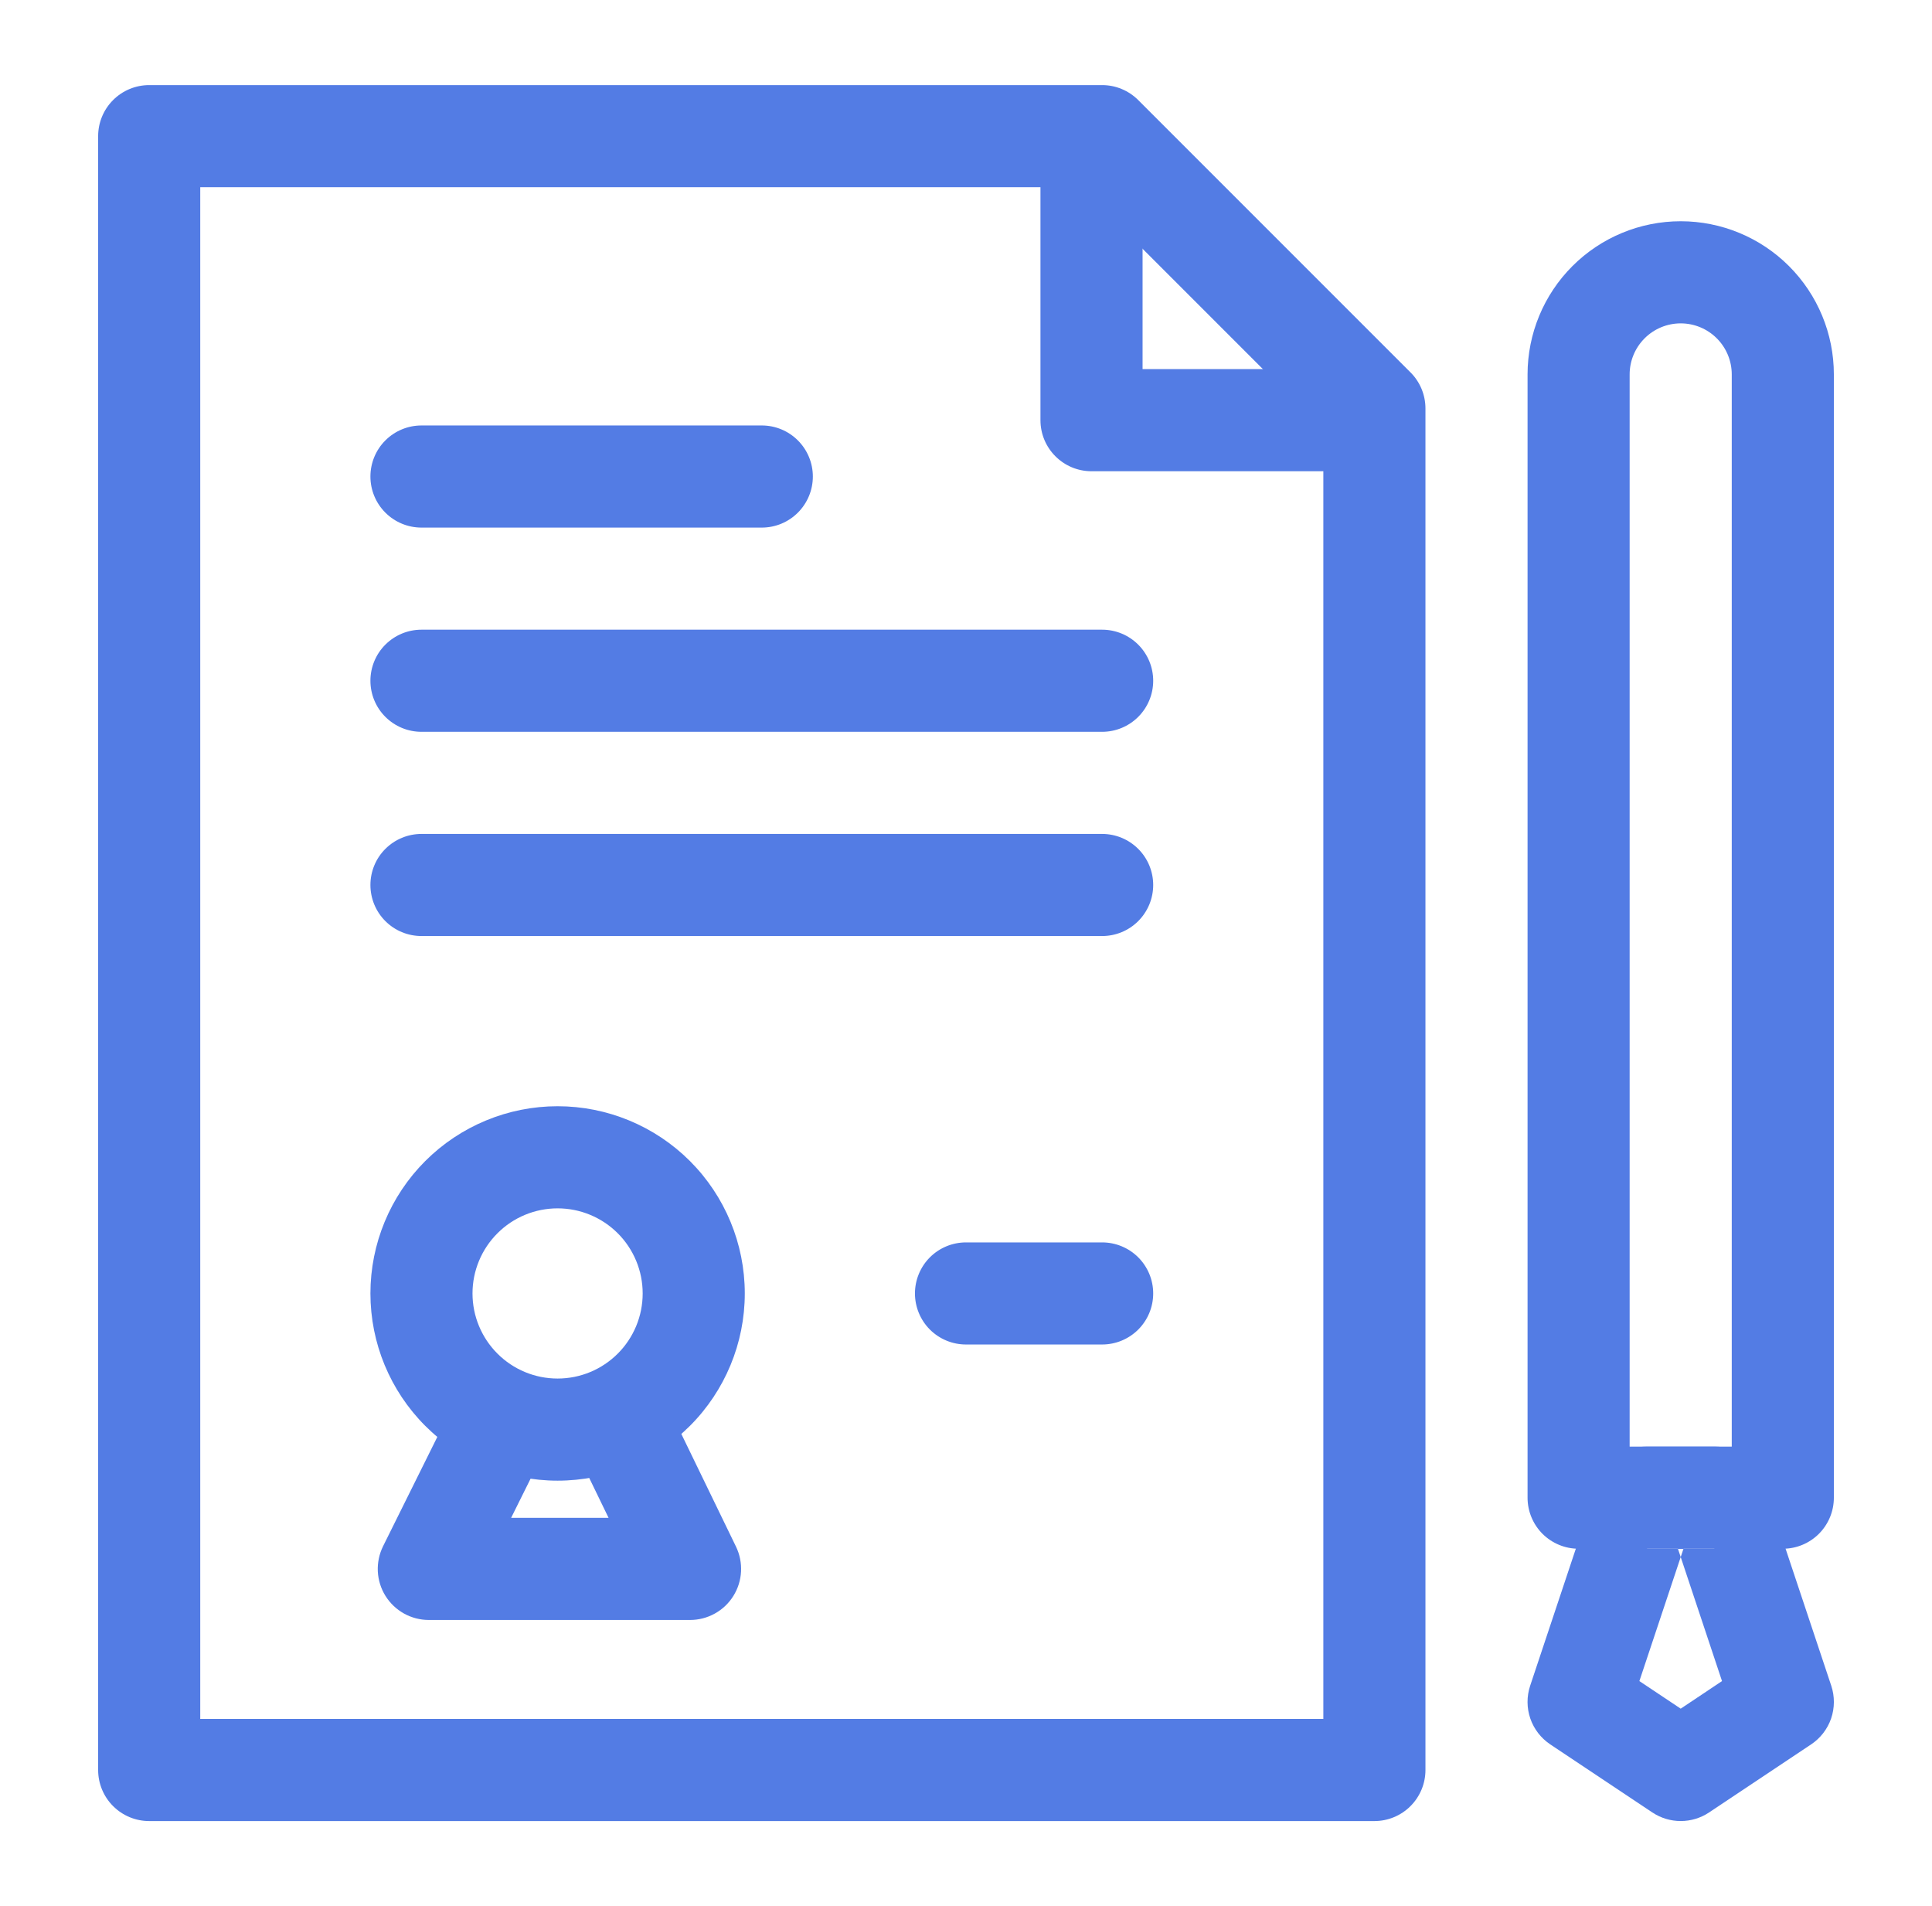 <svg width="74" height="73" viewBox="0 0 74 73" fill="none" xmlns="http://www.w3.org/2000/svg">
<path d="M7.67 7.17V65.83H50.687V16.451L41.406 7.17H7.67ZM5.714 3.259H42.214C42.733 3.259 43.23 3.466 43.596 3.832L54.025 14.261C54.392 14.626 54.598 15.124 54.598 15.643V67.786C54.598 68.304 54.392 68.802 54.025 69.168C53.659 69.535 53.161 69.741 52.643 69.741H5.714C5.196 69.741 4.698 69.535 4.332 69.168C3.965 68.802 3.759 68.304 3.759 67.786V5.214C3.759 4.696 3.965 4.198 4.332 3.832C4.698 3.465 5.196 3.259 5.714 3.259V3.259ZM66.33 55.402V14.339C66.33 13.821 66.124 13.323 65.757 12.957C65.391 12.59 64.893 12.384 64.375 12.384C63.856 12.384 63.359 12.59 62.992 12.957C62.626 13.323 62.419 13.821 62.419 14.339V55.402H66.33ZM64.375 8.473C65.931 8.473 67.423 9.091 68.523 10.191C69.623 11.291 70.241 12.783 70.241 14.339V57.357C70.241 57.876 70.035 58.373 69.668 58.74C69.302 59.106 68.804 59.312 68.286 59.312H60.464C59.946 59.312 59.448 59.106 59.081 58.74C58.715 58.373 58.509 57.876 58.509 57.357V14.339C58.509 12.783 59.127 11.291 60.227 10.191C61.327 9.091 62.819 8.473 64.375 8.473V8.473Z" fill="#537CE4"/>
<path d="M62.792 64.38L64.375 65.436L65.957 64.38L64.375 59.63L62.792 64.38ZM65.679 59.312L63.822 57.974L64.375 59.63L64.928 57.974L63.071 59.312H65.679ZM63.071 55.401H65.679C66.089 55.401 66.49 55.53 66.823 55.77C67.156 56.01 67.405 56.349 67.535 56.739L70.142 64.56C70.277 64.967 70.275 65.407 70.136 65.813C69.996 66.219 69.727 66.567 69.37 66.805L65.46 69.412C65.138 69.626 64.761 69.74 64.375 69.74C63.989 69.74 63.612 69.626 63.29 69.412L59.38 66.805C59.023 66.567 58.754 66.219 58.614 65.813C58.475 65.407 58.473 64.967 58.608 64.56L61.215 56.739C61.345 56.349 61.594 56.01 61.927 55.77C62.26 55.53 62.661 55.401 63.071 55.401V55.401ZM16.143 20.205H29.179C29.697 20.205 30.195 19.999 30.561 19.632C30.928 19.265 31.134 18.768 31.134 18.249C31.134 17.731 30.928 17.233 30.561 16.867C30.195 16.5 29.697 16.294 29.179 16.294H16.143C15.624 16.294 15.127 16.5 14.76 16.867C14.393 17.233 14.188 17.731 14.188 18.249C14.188 18.768 14.393 19.265 14.76 19.632C15.127 19.999 15.624 20.205 16.143 20.205V20.205ZM37 51.49H42.214C42.733 51.49 43.23 51.284 43.597 50.918C43.964 50.551 44.17 50.054 44.17 49.535C44.17 49.016 43.964 48.519 43.597 48.152C43.23 47.786 42.733 47.58 42.214 47.58H37C36.481 47.58 35.984 47.786 35.617 48.152C35.251 48.519 35.045 49.016 35.045 49.535C35.045 50.054 35.251 50.551 35.617 50.918C35.984 51.284 36.481 51.49 37 51.49V51.49ZM21.357 56.705C19.456 56.705 17.632 55.949 16.287 54.605C14.943 53.26 14.188 51.437 14.188 49.535C14.188 47.633 14.943 45.81 16.287 44.465C17.632 43.121 19.456 42.365 21.357 42.365C23.259 42.365 25.082 43.121 26.427 44.465C27.771 45.81 28.527 47.633 28.527 49.535C28.527 51.437 27.771 53.26 26.427 54.605C25.082 55.949 23.259 56.705 21.357 56.705ZM21.357 52.794C21.785 52.794 22.209 52.71 22.604 52.546C23 52.382 23.359 52.142 23.662 51.839C23.964 51.537 24.204 51.178 24.368 50.782C24.532 50.387 24.616 49.963 24.616 49.535C24.616 49.107 24.532 48.683 24.368 48.288C24.204 47.892 23.964 47.533 23.662 47.231C23.359 46.928 23 46.688 22.604 46.524C22.209 46.36 21.785 46.276 21.357 46.276C20.493 46.276 19.664 46.619 19.053 47.231C18.442 47.842 18.098 48.671 18.098 49.535C18.098 50.399 18.442 51.228 19.053 51.839C19.664 52.451 20.493 52.794 21.357 52.794ZM16.143 28.026H42.214C42.733 28.026 43.23 27.82 43.597 27.453C43.964 27.087 44.17 26.589 44.17 26.071C44.17 25.552 43.964 25.055 43.597 24.688C43.23 24.321 42.733 24.115 42.214 24.115H16.143C15.624 24.115 15.127 24.321 14.76 24.688C14.393 25.055 14.188 25.552 14.188 26.071C14.188 26.589 14.393 27.087 14.76 27.453C15.127 27.82 15.624 28.026 16.143 28.026ZM16.143 35.847H42.214C42.733 35.847 43.23 35.642 43.597 35.275C43.964 34.908 44.17 34.411 44.17 33.892C44.17 33.374 43.964 32.876 43.597 32.51C43.23 32.143 42.733 31.937 42.214 31.937H16.143C15.624 31.937 15.127 32.143 14.76 32.51C14.393 32.876 14.188 33.374 14.188 33.892C14.188 34.411 14.393 34.908 14.76 35.275C15.127 35.642 15.624 35.847 16.143 35.847Z" fill="#537CE4"/>
<path d="M19.577 58.129L20.781 55.705C20.898 55.474 20.968 55.224 20.987 54.966C21.006 54.709 20.974 54.45 20.893 54.205C20.812 53.961 20.683 53.734 20.514 53.539C20.345 53.344 20.139 53.185 19.908 53.07C19.677 52.955 19.425 52.887 19.168 52.87C18.91 52.852 18.652 52.886 18.408 52.969C18.163 53.052 17.938 53.183 17.744 53.353C17.551 53.524 17.393 53.731 17.28 53.963L14.672 59.216C14.525 59.514 14.456 59.845 14.471 60.177C14.487 60.509 14.587 60.832 14.762 61.114C14.938 61.397 15.182 61.63 15.472 61.792C15.763 61.954 16.09 62.039 16.422 62.04H26.433C26.764 62.039 27.09 61.955 27.379 61.794C27.669 61.634 27.913 61.403 28.088 61.122C28.264 60.841 28.366 60.521 28.383 60.19C28.401 59.86 28.335 59.53 28.191 59.232L25.583 53.856C25.471 53.625 25.315 53.418 25.123 53.248C24.931 53.077 24.708 52.946 24.465 52.861C24.223 52.777 23.966 52.742 23.709 52.757C23.453 52.772 23.202 52.837 22.971 52.949C22.74 53.061 22.533 53.217 22.363 53.409C22.192 53.601 22.061 53.825 21.976 54.067C21.892 54.31 21.857 54.566 21.872 54.823C21.887 55.079 21.952 55.33 22.064 55.561L23.31 58.129H19.577ZM43.763 14.136V5.637C43.763 5.118 43.557 4.621 43.19 4.254C42.824 3.888 42.326 3.682 41.808 3.682C41.289 3.682 40.792 3.888 40.425 4.254C40.058 4.621 39.852 5.118 39.852 5.637V16.092C39.852 17.171 40.728 18.047 41.808 18.047H52.223C52.742 18.047 53.239 17.841 53.606 17.474C53.973 17.108 54.179 16.61 54.179 16.092C54.179 15.573 53.973 15.076 53.606 14.709C53.239 14.342 52.742 14.136 52.223 14.136H43.763Z" fill="#537CE4"/>
</svg>
